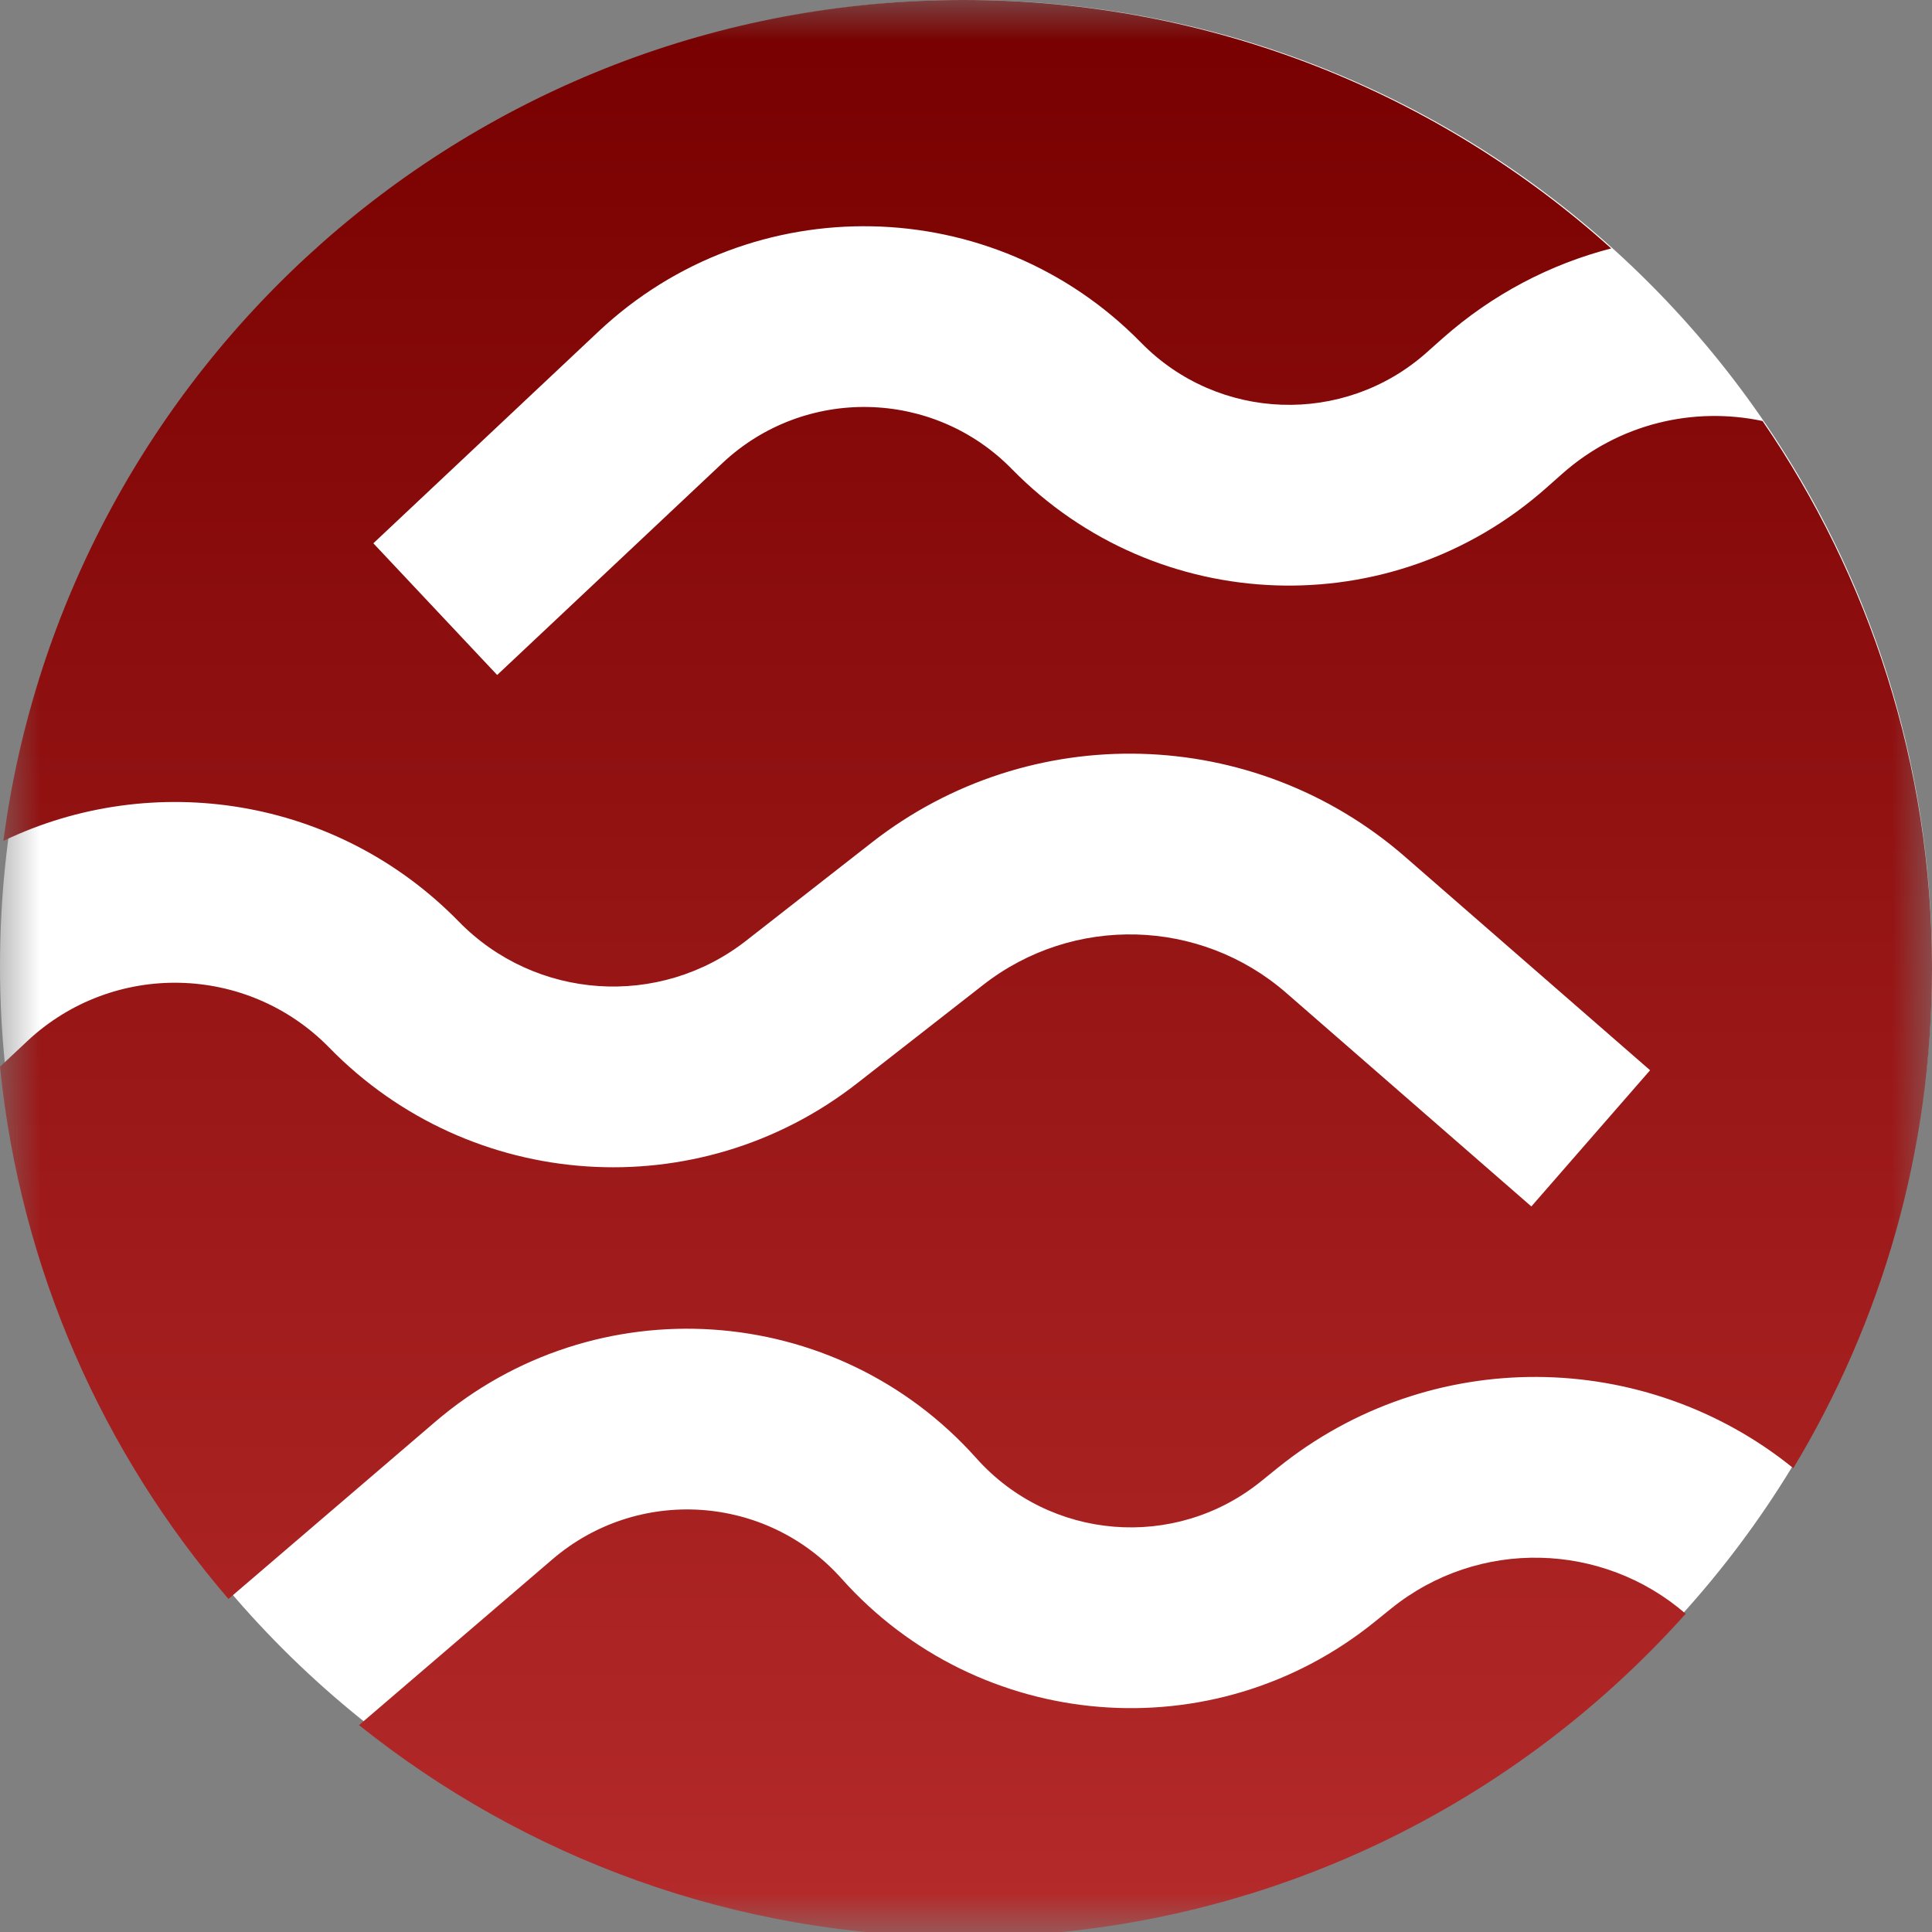 <svg width="24" height="24" viewBox="0 0 24 24" fill="none" xmlns="http://www.w3.org/2000/svg">
<rect x="0" y="0" width="24" height="24" fill="#808080" stroke="none"/>
<g clip-path="url(#clip0_9457_38622)">
<mask id="mask0_9457_38622" style="mask-type:luminance" maskUnits="userSpaceOnUse" x="0" y="0" width="24" height="24">
<path d="M24 0H0V24H24V0Z" fill="white"/>
</mask>
<g mask="url(#mask0_9457_38622)">
<path d="M12 24C18.627 24 24 18.627 24 12C24 5.373 18.627 0 12 0C5.373 0 0 5.373 0 12C0 18.627 5.373 24 12 24Z" fill="white"/>
<path fill-rule="evenodd" clip-rule="evenodd" d="M11.969 24.061C15.534 24.061 18.737 22.511 20.94 20.047C19.915 19.157 18.371 19.102 17.28 19.983L17.072 20.151C15.074 21.763 12.163 21.525 10.454 19.61C9.522 18.565 7.926 18.459 6.863 19.37L4.46 21.43C6.518 23.077 9.129 24.061 11.969 24.061ZM15.87 18.236C17.773 16.7 20.447 16.755 22.277 18.238C23.371 16.426 24 14.302 24 12.031C24 9.507 23.223 7.165 21.895 5.23C21.039 5.048 20.111 5.261 19.407 5.885L19.206 6.063C17.285 7.765 14.367 7.662 12.571 5.828C11.592 4.827 9.992 4.795 8.973 5.754L6.176 8.385L4.638 6.749L7.434 4.119C9.344 2.322 12.341 2.383 14.175 4.257C15.134 5.236 16.692 5.291 17.718 4.383L17.918 4.205C18.541 3.653 19.261 3.281 20.015 3.086C17.883 1.167 15.063 0 11.969 0C5.862 0 0.818 4.551 0.042 10.446C1.897 9.556 4.185 9.898 5.698 11.447C6.653 12.425 8.19 12.528 9.267 11.687L10.831 10.465C12.796 8.93 15.573 9.005 17.454 10.643L20.498 13.295L19.023 14.987L15.979 12.335C14.91 11.404 13.33 11.362 12.213 12.235L10.649 13.456C8.671 15.002 5.846 14.812 4.092 13.016C3.072 11.971 1.403 11.935 0.338 12.934L0 13.251C0.253 15.764 1.28 18.049 2.838 19.863L5.402 17.666C7.392 15.959 10.383 16.158 12.129 18.115C13.041 19.137 14.595 19.264 15.662 18.404L15.87 18.236Z" fill="url(#paint0_linear_9457_38622)"/>
</g>
</g>
<defs>
<linearGradient id="paint0_linear_9457_38622" x1="11.98" y1="23.96" x2="11.98" y2="0" gradientUnits="userSpaceOnUse">
<stop stop-color="#B52A2A"/>
<stop offset="1" stop-color="#780000"/>
</linearGradient>
<clipPath id="clip0_9457_38622">
<rect width="24" height="24" fill="white"/>
</clipPath>
</defs>
</svg>
